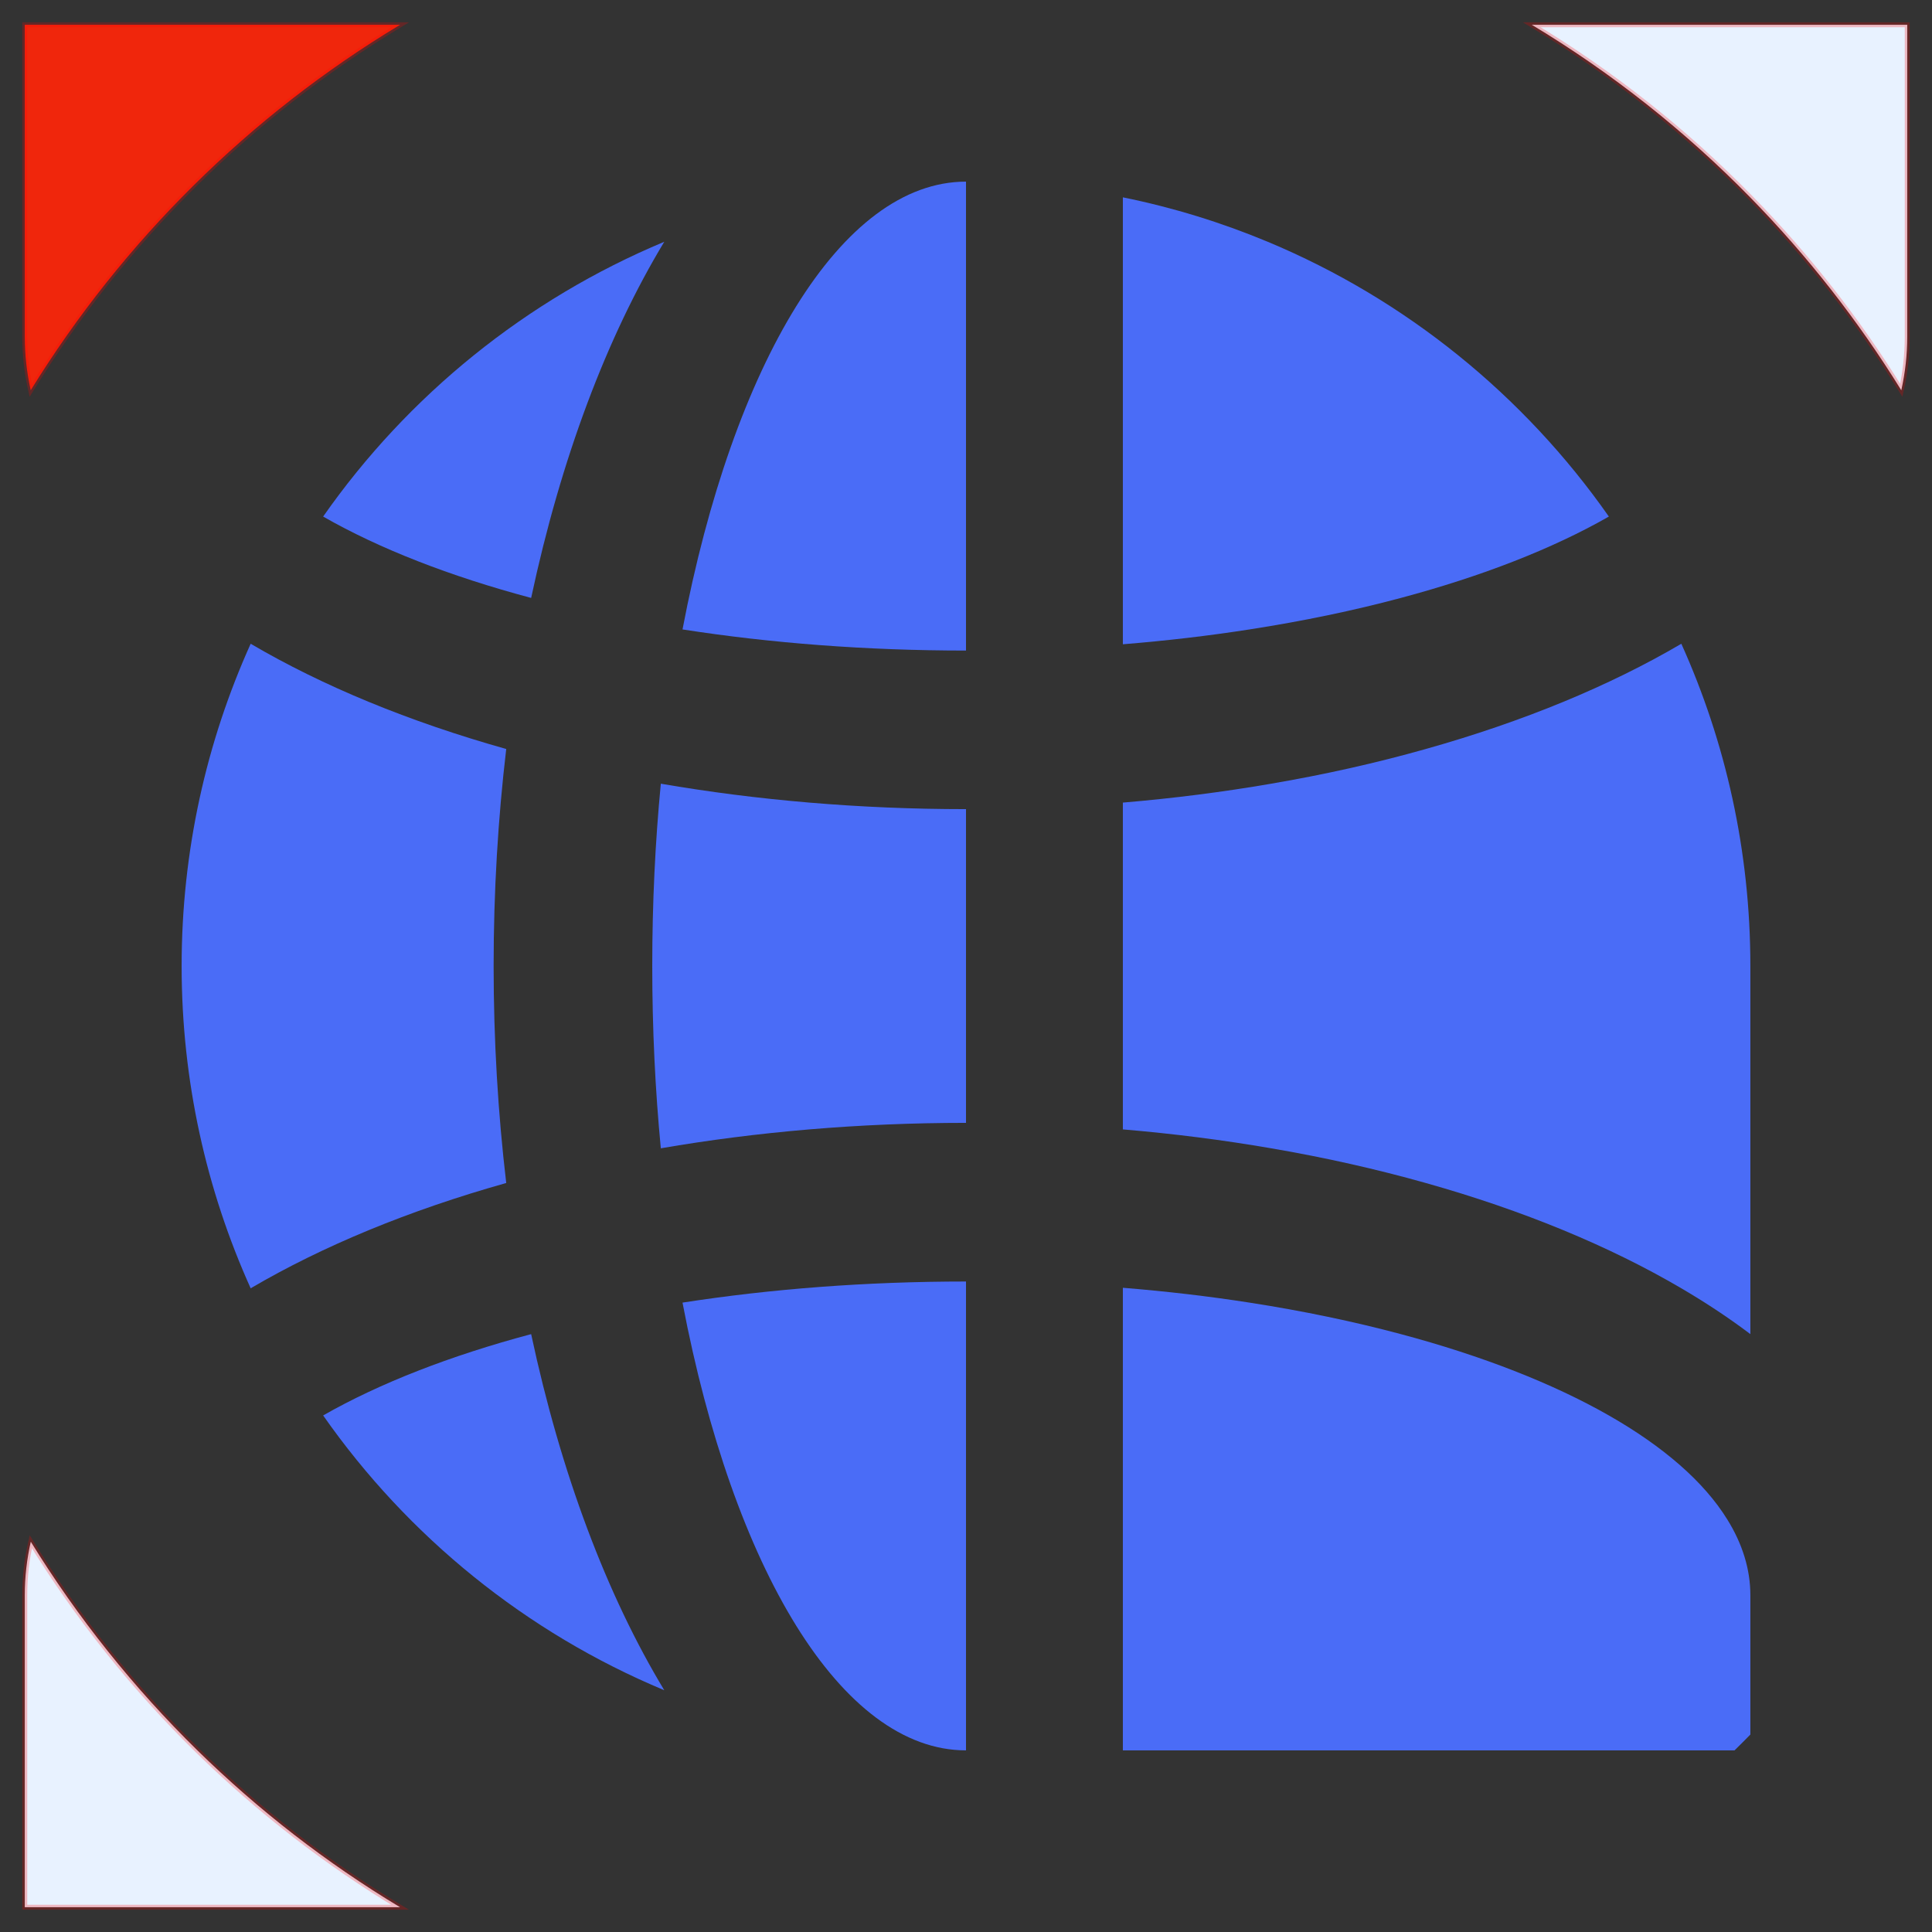 <svg width="78" height="78" viewBox="0 0 78 78" fill="none" xmlns="http://www.w3.org/2000/svg">
<rect x="0" y="0" width="78" height="78" fill="#333333" stroke="none"/>
<path d="M16.152 77H1V64.405C1 63.674 1.082 62.953 1.243 62.243C3.14 65.32 5.402 68.149 7.969 70.667C10.434 73.081 13.178 75.211 16.152 77Z" fill="#E8F2FF" stroke="#FF0000" stroke-opacity="0.24" stroke-width="0.2" stroke-miterlimit="10"/>
<path d="M16.155 1C10.083 4.655 4.961 9.727 1.24 15.757C1.082 15.047 1 14.326 1 13.598V1H16.155Z" fill="#F0260C" stroke="#FF0000" stroke-opacity="0.24" stroke-width="0.2" stroke-miterlimit="10"/>
<path d="M77 1V13.598C77 14.326 76.918 15.047 76.76 15.757C75.018 12.938 72.973 10.329 70.667 7.975C68.041 5.293 65.077 2.945 61.842 1H77Z" fill="#E8F2FF" stroke="#FF0000" stroke-opacity="0.24" stroke-width="0.2" stroke-miterlimit="10"/>
<path d="M26.819 9.761C24.497 13.603 22.642 18.527 21.444 24.14C18.161 23.264 15.311 22.151 13.046 20.855C16.469 15.965 21.24 12.089 26.819 9.761Z" fill="#4A6CF7"/>
<path d="M70.667 64.405V70.028C70.456 70.242 70.245 70.456 70.028 70.667H45.333V51.991C47.093 52.134 48.803 52.334 50.445 52.59C52.606 52.925 54.654 53.353 56.557 53.862C59.839 54.738 62.692 55.855 64.954 57.145C67.149 58.398 68.793 59.818 69.738 61.349C70.345 62.328 70.667 63.352 70.667 64.405Z" fill="#4A6CF7"/>
<path d="M70.667 39V53.862C69.812 53.216 68.88 52.598 67.88 52.012C64.977 50.308 61.486 48.864 57.562 47.761C55.586 47.204 53.498 46.732 51.321 46.36C49.392 46.027 47.392 45.771 45.333 45.597V32.403C47.392 32.229 49.392 31.973 51.321 31.64C53.498 31.268 55.586 30.798 57.562 30.239C61.486 29.136 64.977 27.695 67.88 25.99C69.669 29.959 70.667 34.364 70.667 39Z" fill="#4A6CF7"/>
<path d="M64.954 20.855C62.692 22.148 59.839 23.264 56.557 24.14C54.654 24.65 52.606 25.077 50.445 25.412C48.803 25.668 47.093 25.869 45.333 26.011V7.967C47.36 8.378 49.316 8.983 51.181 9.761C56.76 12.089 61.528 15.965 64.954 20.855Z" fill="#4A6CF7"/>
<path d="M39 7.333V26.265C34.965 26.265 31.105 25.964 27.555 25.412C29.59 14.722 33.949 7.333 39 7.333Z" fill="#4A6CF7"/>
<path d="M39 32.667V45.333C34.688 45.333 30.542 45.695 26.679 46.36C26.452 43.998 26.333 41.533 26.333 39C26.333 36.467 26.452 34.002 26.679 31.64C30.542 32.305 34.688 32.667 39 32.667Z" fill="#4A6CF7"/>
<path d="M39 51.738V70.667C33.949 70.667 29.59 63.28 27.555 52.59C31.105 52.039 34.965 51.738 39 51.738Z" fill="#4A6CF7"/>
<path d="M26.819 68.239C21.24 65.914 16.469 62.035 13.046 57.145C15.311 55.852 18.161 54.738 21.444 53.862C22.642 59.475 24.497 64.397 26.819 68.239Z" fill="#4A6CF7"/>
<path d="M19.929 39C19.929 42.016 20.106 44.948 20.438 47.761C16.514 48.864 13.023 50.308 10.12 52.012C8.331 48.044 7.333 43.636 7.333 39C7.333 34.364 8.331 29.959 10.12 25.99C13.023 27.695 16.514 29.136 20.438 30.239C20.106 33.052 19.929 35.984 19.929 39Z" fill="#4A6CF7"/>
</svg>
